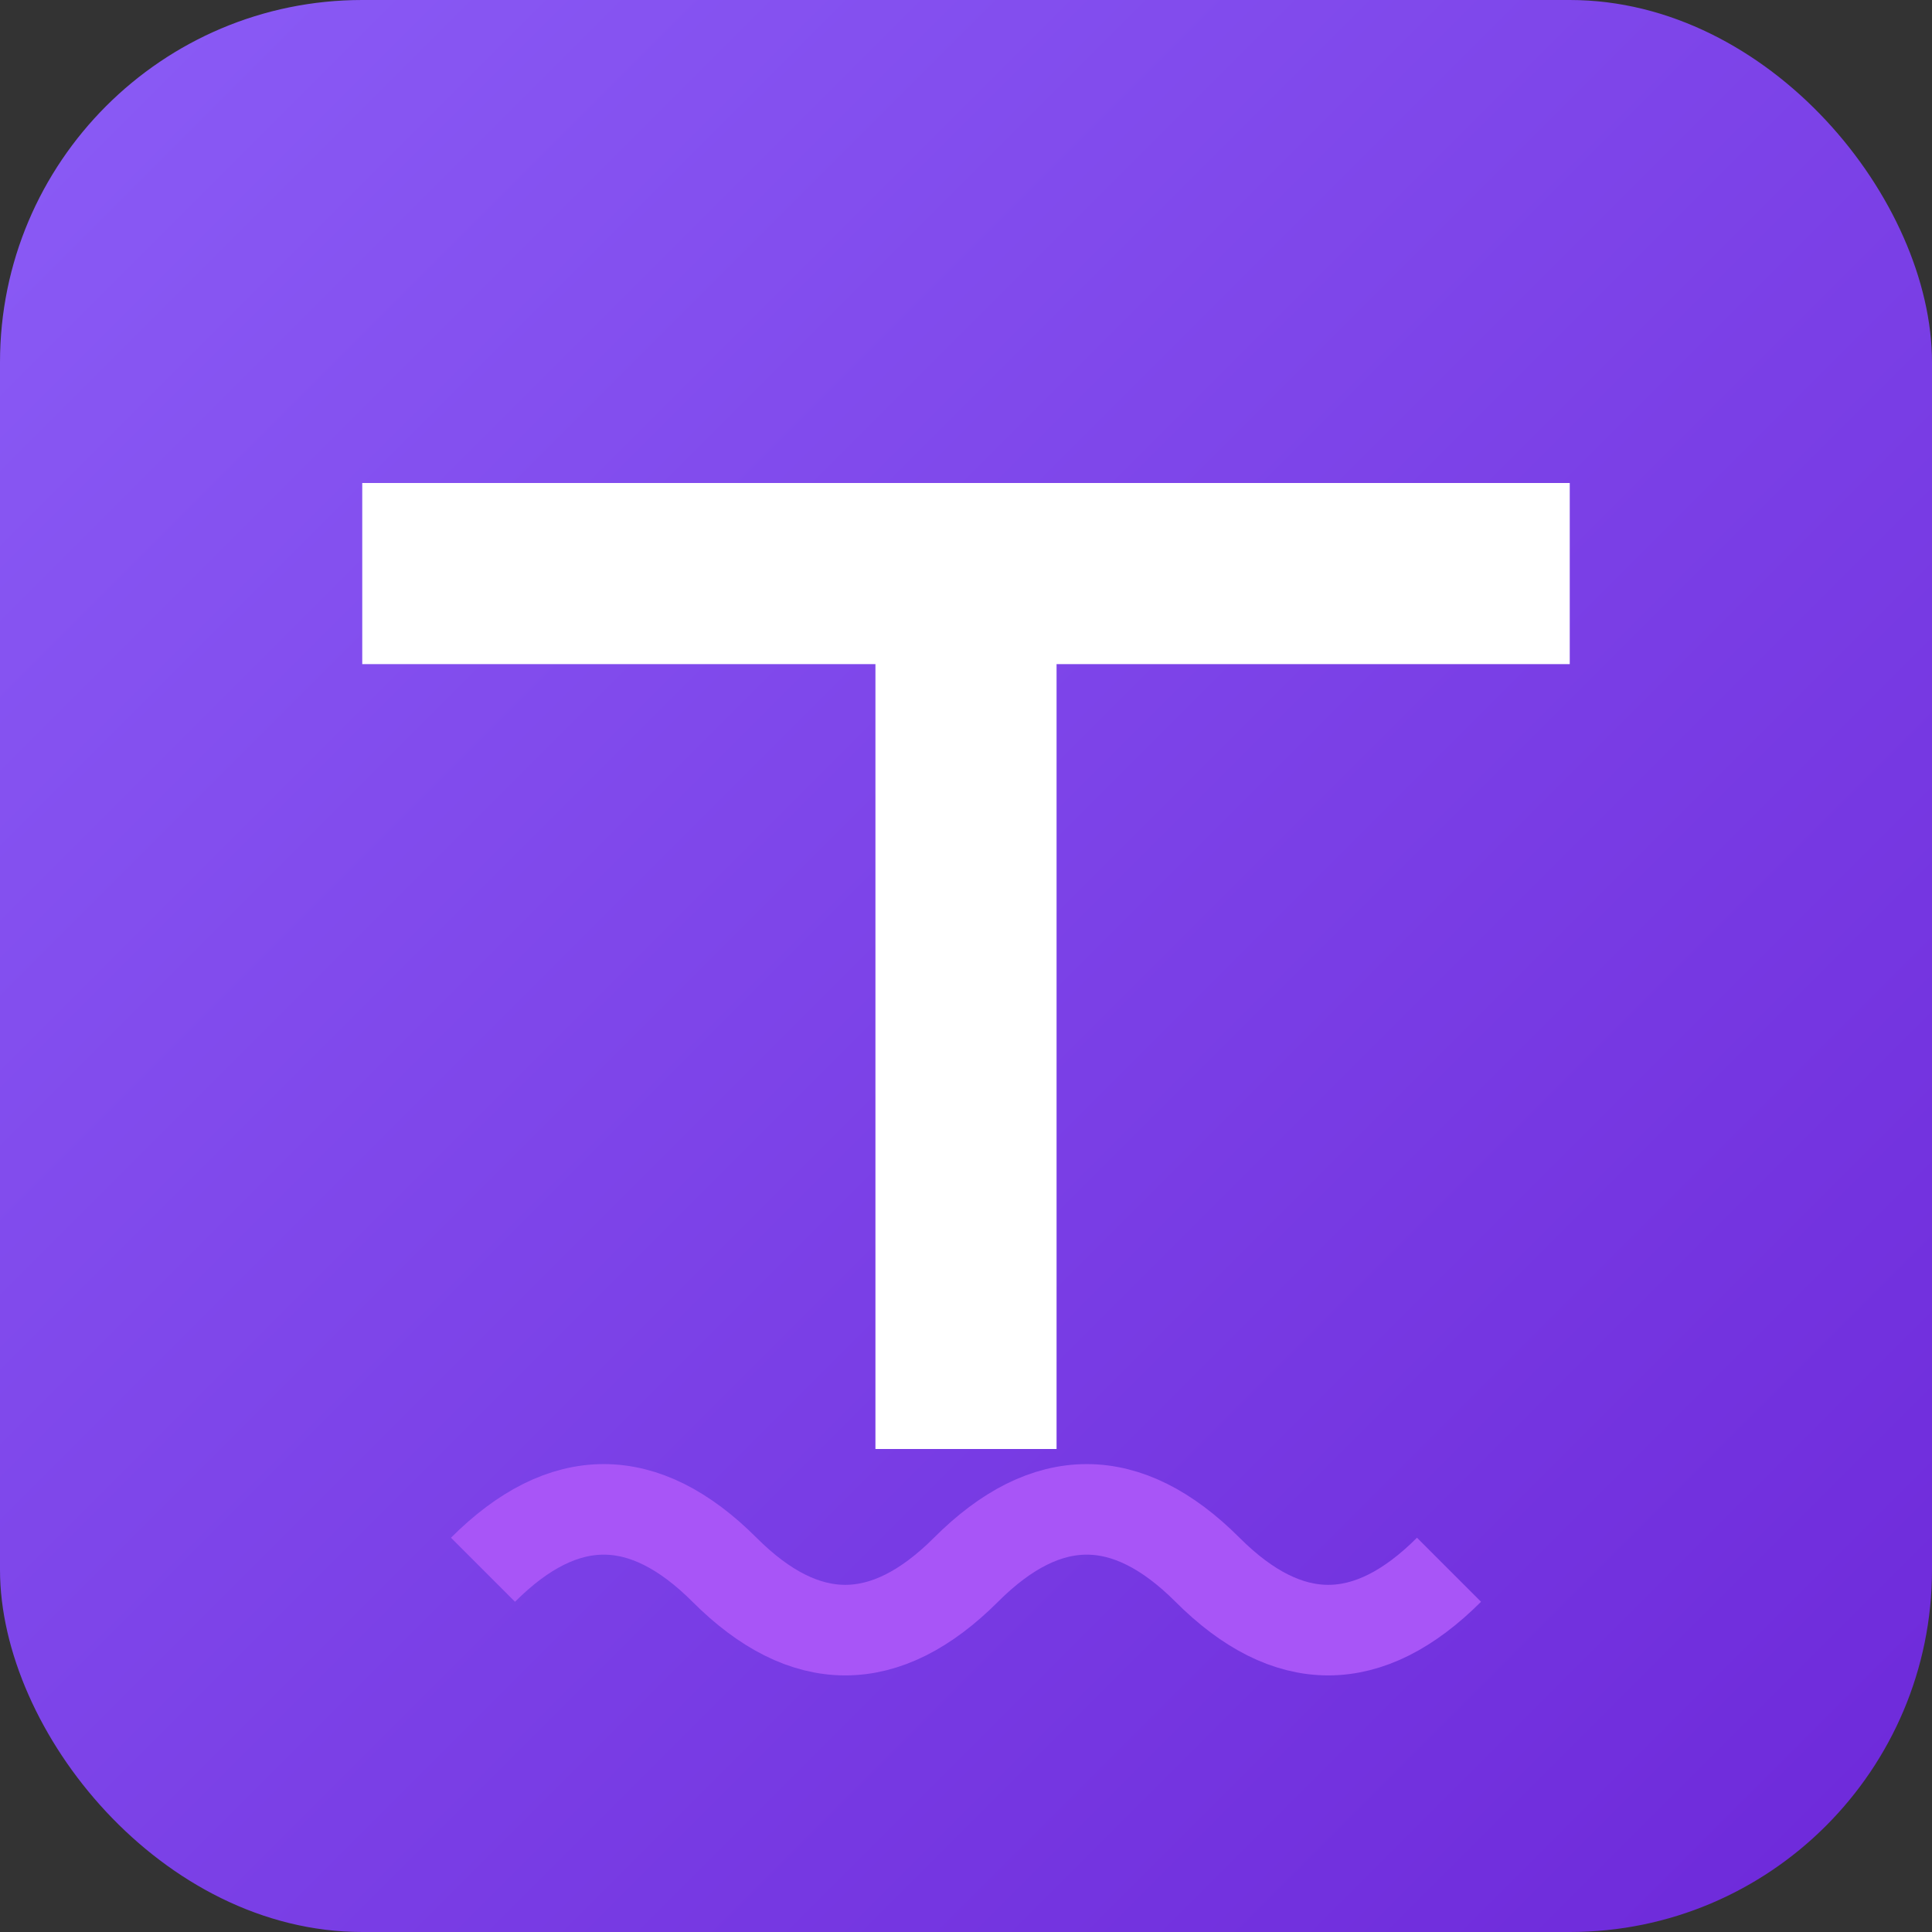 <?xml version="1.0" encoding="UTF-8"?>
<svg xmlns="http://www.w3.org/2000/svg" viewBox="0 0 32 32">
  <rect x="0" y="0" width="32" height="32" fill="#333333" stroke="none"/>
  <defs>
    <linearGradient id="purpleGrad" x1="0%" y1="0%" x2="100%" y2="100%">
      <stop offset="0%" style="stop-color:#8b5cf6;stop-opacity:1" />
      <stop offset="100%" style="stop-color:#6d28d9;stop-opacity:1" />
    </linearGradient>
  </defs>

  <!-- Background -->
  <rect width="32" height="32" fill="url(#purpleGrad)" rx="6"/>

  <!-- Tessellon "T" -->
  <g fill="#ffffff">
    <!-- T letter optimized for favicon -->
    <rect x="6" y="8" width="20" height="3"/>
    <rect x="14.5" y="8" width="3" height="16"/>

    <!-- Cancer awareness accent - small ribbon -->
    <path d="M8,26 Q10,24 12,26 Q14,28 16,26 Q18,24 20,26 Q22,28 24,26"
          stroke="#a855f7" stroke-width="1.5" fill="none"/>
  </g>
</svg>
